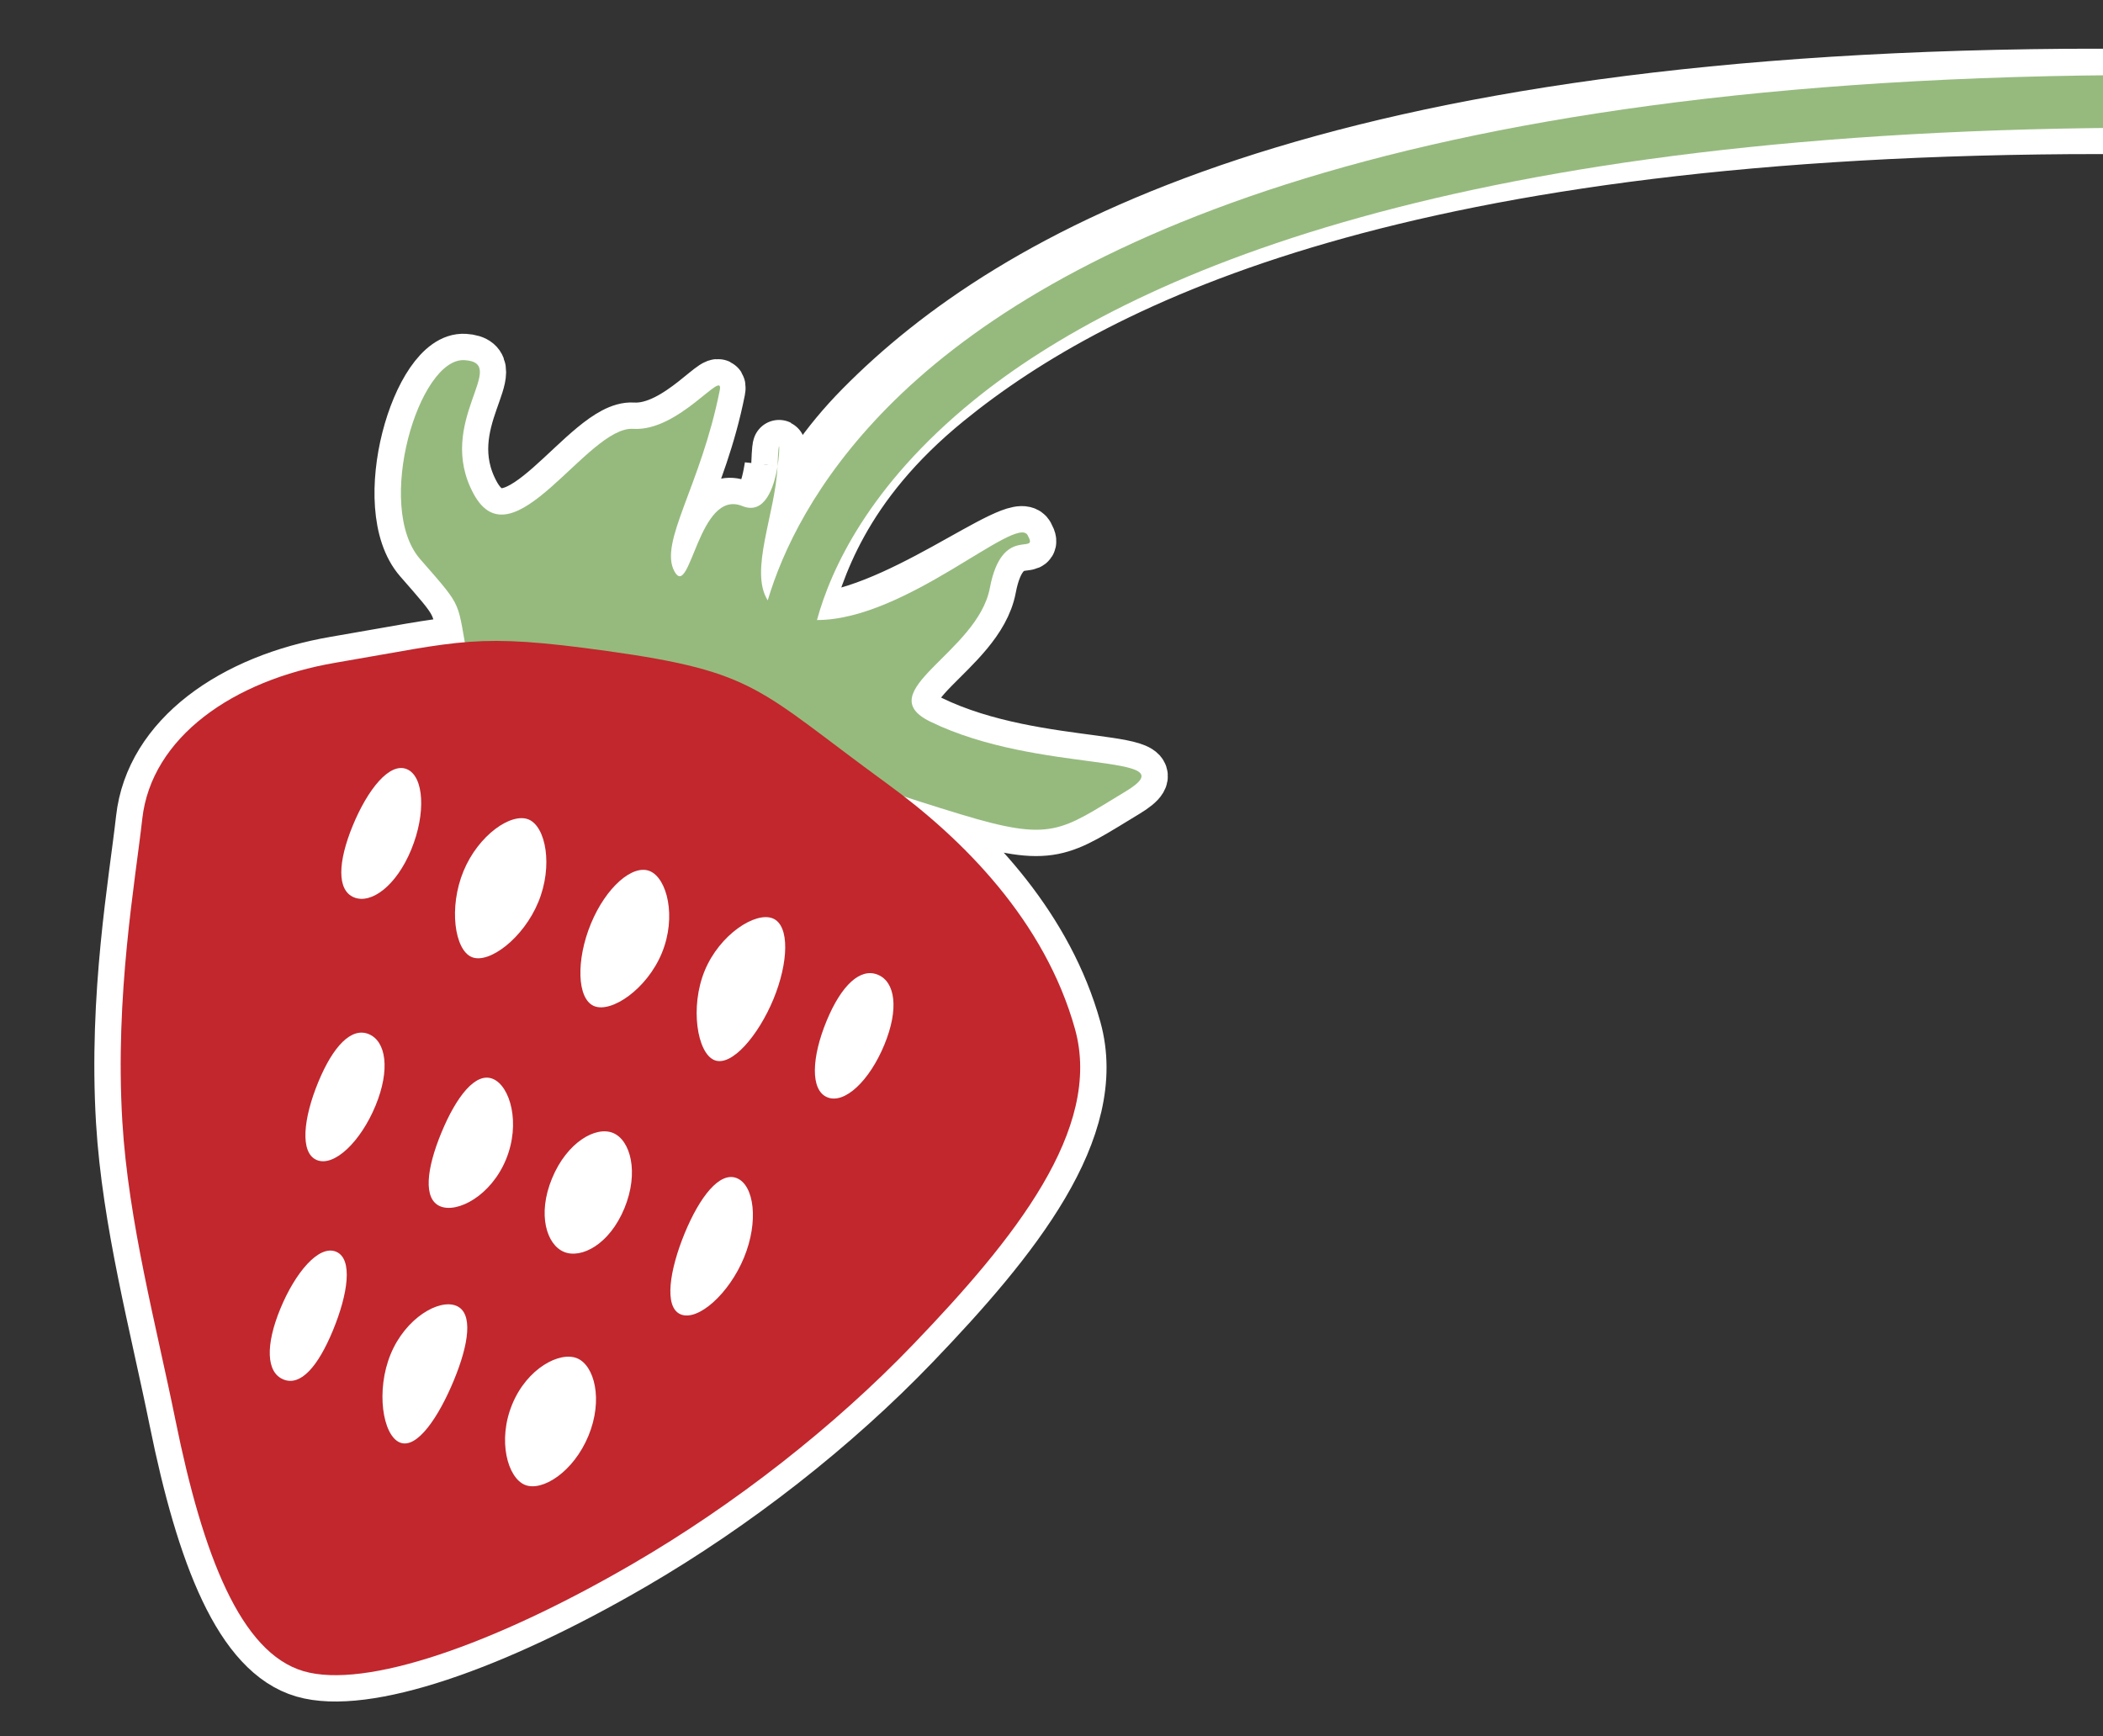 <?xml version="1.0" encoding="utf-8"?>
<!-- Generator: Adobe Illustrator 15.1.0, SVG Export Plug-In . SVG Version: 6.00 Build 0)  -->
<!DOCTYPE svg PUBLIC "-//W3C//DTD SVG 1.1//EN" "http://www.w3.org/Graphics/SVG/1.1/DTD/svg11.dtd">
<svg version="1.1" id="レイヤー_1" xmlns="http://www.w3.org/2000/svg" xmlns:xlink="http://www.w3.org/1999/xlink" x="0px"
	 y="0px" width="159.615px" height="131.795px" viewBox="0 0 159.615 131.795" enable-background="new 0 0 159.615 131.795"
	 xml:space="preserve">
<rect x="0" y="0" width="159.615" height="131.795" fill="#333333" stroke="none"/>
<g>
	<path fill="#FFFFFF" stroke="#FFFFFF" stroke-width="4" stroke-miterlimit="10" d="M71.906,30.388
		c11.613-9.441,34.709-20.695,87.709-20.695v-4c-59,0-82.879,13.712-94.236,25.215c-5.524,5.596-7,10.948-8.109,14.665
		c-1.419-2.236,1.075-6.562,1.241-10.153c-0.259,1.573-0.712,3.689-2.418,2.995c-3.329-1.354-3.825,7.161-5.028,4.961
		c-1.204-2.199,2.059-6.469,3.502-13.753c0.339-1.713-3.054,3.153-6.54,2.931c-3.485-0.223-9.125,10.408-12.091,4.945
		c-2.966-5.463,2.803-9.939-0.681-10.16c-3.485-0.223-6.841,11.127-3.371,15.102c3.011,3.451,2.834,3.143,3.396,6.312
		c-2.569,0.215-5.186,0.767-9.8,1.551c-7.803,1.326-13.995,5.675-14.683,11.864c-0.524,4.721-2.086,13.381-1.512,22.959
		c0.455,7.594,2.591,15.568,4.035,22.689c2.076,10.241,4.941,17.647,9.726,19.043c4.671,1.362,14.352-1.971,24.979-8.151
		c7.71-4.483,15.269-10.384,21.328-16.699c7.598-7.917,14.361-16.29,12.237-23.901c-2.114-7.576-7.574-13.468-12.965-17.645
		c1.293,0.423,2.708,0.87,4.272,1.345c6.99,2.123,7.557,1.27,12.535-1.731c4.977-3-6.53-1.243-14.832-5.303
		c-4.645-2.271,3.6-5.226,4.529-10.145c0.928-4.919,3.774-2.36,2.867-4.004c-0.877-1.589-10.224,6.441-16.99,6.441
		C62.048,43.258,63.93,36.872,71.906,30.388z"/>
	<path fill="#FFFFFF" stroke="#FFFFFF" stroke-width="4" stroke-miterlimit="10" d="M59.018,35.302
		c-0.001,0.039-0.005,0.079-0.007,0.118C59.257,33.924,59.101,32.92,59.018,35.302z"/>
</g>
<g>
	<g>
		<path fill="#96BA7E" d="M73.906,30.388c11.613-9.441,36.709-20.695,89.709-20.695v-4c-59,0-84.879,13.712-96.236,25.215
			c-5.524,5.596-8,10.948-9.109,14.665c-1.419-2.236,0.575-6.562,0.741-10.153c-0.259,1.573-0.962,3.689-2.668,2.995
			c-3.329-1.354-3.95,7.161-5.153,4.961c-1.204-2.199,1.996-6.469,3.439-13.753c0.339-1.713-3.085,3.153-6.571,2.931
			c-3.485-0.223-9.14,10.408-12.106,4.945c-2.966-5.463,2.795-9.939-0.688-10.16c-3.485-0.223-6.845,11.127-3.375,15.102
			c3.469,3.976,2.701,2.956,3.712,8.021l4.986-0.464c15.894,4.929,15.75,6.78,32.311,11.811c6.99,2.123,7.557,1.27,12.535-1.731
			c4.977-3-6.53-1.243-14.832-5.303c-4.645-2.271,3.6-5.226,4.529-10.145c0.928-4.919,3.774-2.36,2.867-4.004
			c-0.877-1.589-9.224,6.441-15.99,6.441C63.048,43.258,65.93,36.872,73.906,30.388z"/>
		<path fill="#96BA7E" d="M59.018,35.302c-0.001,0.039-0.005,0.079-0.007,0.118C59.257,33.924,59.101,32.92,59.018,35.302z"/>
	</g>
	<path fill="#C1272D" d="M46.063,49.415c-10.016-1.395-10.929-0.752-20.583,0.889c-7.803,1.326-13.995,5.675-14.683,11.864
		c-0.524,4.721-2.086,13.381-1.512,22.959c0.455,7.594,2.591,15.568,4.035,22.689c2.076,10.241,4.941,17.647,9.726,19.043
		c4.671,1.362,14.352-1.971,24.979-8.151c7.71-4.483,15.269-10.384,21.328-16.699c7.598-7.917,14.361-16.29,12.237-23.901
		c-2.283-8.18-8.465-14.401-14.251-18.614C57.527,52.348,57.517,51.009,46.063,49.415z"/>
	<g>
		<g>
			<path fill="#FFFFFF" d="M26.777,62.665c-1.134,2.75-1.223,4.911,0.086,5.451c1.31,0.54,3.215-0.871,4.349-3.621
				c1.133-2.749,0.974-5.569-0.335-6.11C29.568,57.844,27.912,59.917,26.777,62.665z"/>
		</g>
		<g>
			<path fill="#FFFFFF" d="M35.177,66.13c-1.133,2.75-0.677,5.983,0.633,6.523c1.309,0.54,3.915-1.43,5.049-4.18
				c1.134-2.75,0.569-5.729-0.74-6.269C38.809,61.665,36.312,63.381,35.177,66.13z"/>
		</g>
		<g>
			<path fill="#FFFFFF" d="M44.848,70.119c-1.134,2.75-1.064,5.712,0.245,6.252c1.311,0.541,4.007-1.281,5.142-4.031
				c1.133-2.749,0.395-5.675-0.915-6.216C48.01,65.585,45.982,67.37,44.848,70.119z"/>
		</g>
		<g>
			<path fill="#FFFFFF" d="M53.487,73.682c-1.133,2.75-0.578,6.251,0.732,6.79c1.31,0.54,3.354-1.887,4.488-4.636
				c1.134-2.749,1.258-5.58-0.051-6.12C57.346,69.175,54.621,70.933,53.487,73.682z"/>
		</g>
		<g>
			<path fill="#FFFFFF" d="M62.737,77.498c-1.135,2.749-1.255,5.256,0.053,5.796c1.31,0.54,3.197-1.239,4.331-3.988
				c1.134-2.75,0.816-4.776-0.494-5.316C65.318,73.449,63.871,74.748,62.737,77.498z"/>
		</g>
		<g>
			<path fill="#FFFFFF" d="M24.157,82.138c-1.134,2.749-1.419,5.381-0.11,5.921c1.309,0.539,3.321-1.38,4.456-4.13
				c1.134-2.75,0.796-4.89-0.513-5.43C26.681,77.959,25.291,79.389,24.157,82.138z"/>
		</g>
		<g>
			<path fill="#FFFFFF" d="M33.497,85.99c-1.134,2.749-1.391,5.04-0.082,5.581c1.309,0.54,3.855-0.807,4.989-3.557
				c1.134-2.75,0.312-5.58-0.998-6.119C36.098,81.355,34.632,83.241,33.497,85.99z"/>
		</g>
		<g>
			<path fill="#FFFFFF" d="M41.897,89.455c-1.135,2.749-0.4,5.035,0.909,5.575c1.31,0.541,3.451-0.56,4.585-3.309
				c1.133-2.75,0.449-5.179-0.861-5.719C45.22,85.462,43.03,86.705,41.897,89.455z"/>
		</g>
		<g>
			<path fill="#FFFFFF" d="M51.97,93.608c-1.133,2.751-1.613,5.625-0.304,6.165c1.31,0.541,3.668-1.559,4.802-4.309
				c1.133-2.749,0.771-5.488-0.538-6.029C54.621,88.896,53.105,90.86,51.97,93.608z"/>
		</g>
		<g>
			<path fill="#FFFFFF" d="M21.28,99.34c-1.134,2.749-1.083,4.831,0.225,5.371c1.31,0.54,2.632-0.976,3.766-3.725
				c1.134-2.75,1.543-5.432,0.234-5.972C24.196,94.475,22.414,96.591,21.28,99.34z"/>
		</g>
		<g>
			<path fill="#FFFFFF" d="M29.65,102.793c-1.133,2.749-0.611,6.165,0.698,6.705c1.31,0.54,2.968-1.977,4.102-4.726
				c1.135-2.75,1.487-5.112,0.179-5.652C33.319,98.581,30.785,100.043,29.65,102.793z"/>
		</g>
		<g>
			<path fill="#FFFFFF" d="M38.877,106.598c-1.134,2.75-0.348,5.576,0.961,6.116c1.31,0.541,3.693-0.979,4.827-3.729
				c1.133-2.75,0.446-5.339-0.864-5.879C42.493,102.566,40.012,103.849,38.877,106.598z"/>
		</g>
	</g>
</g>
</svg>
